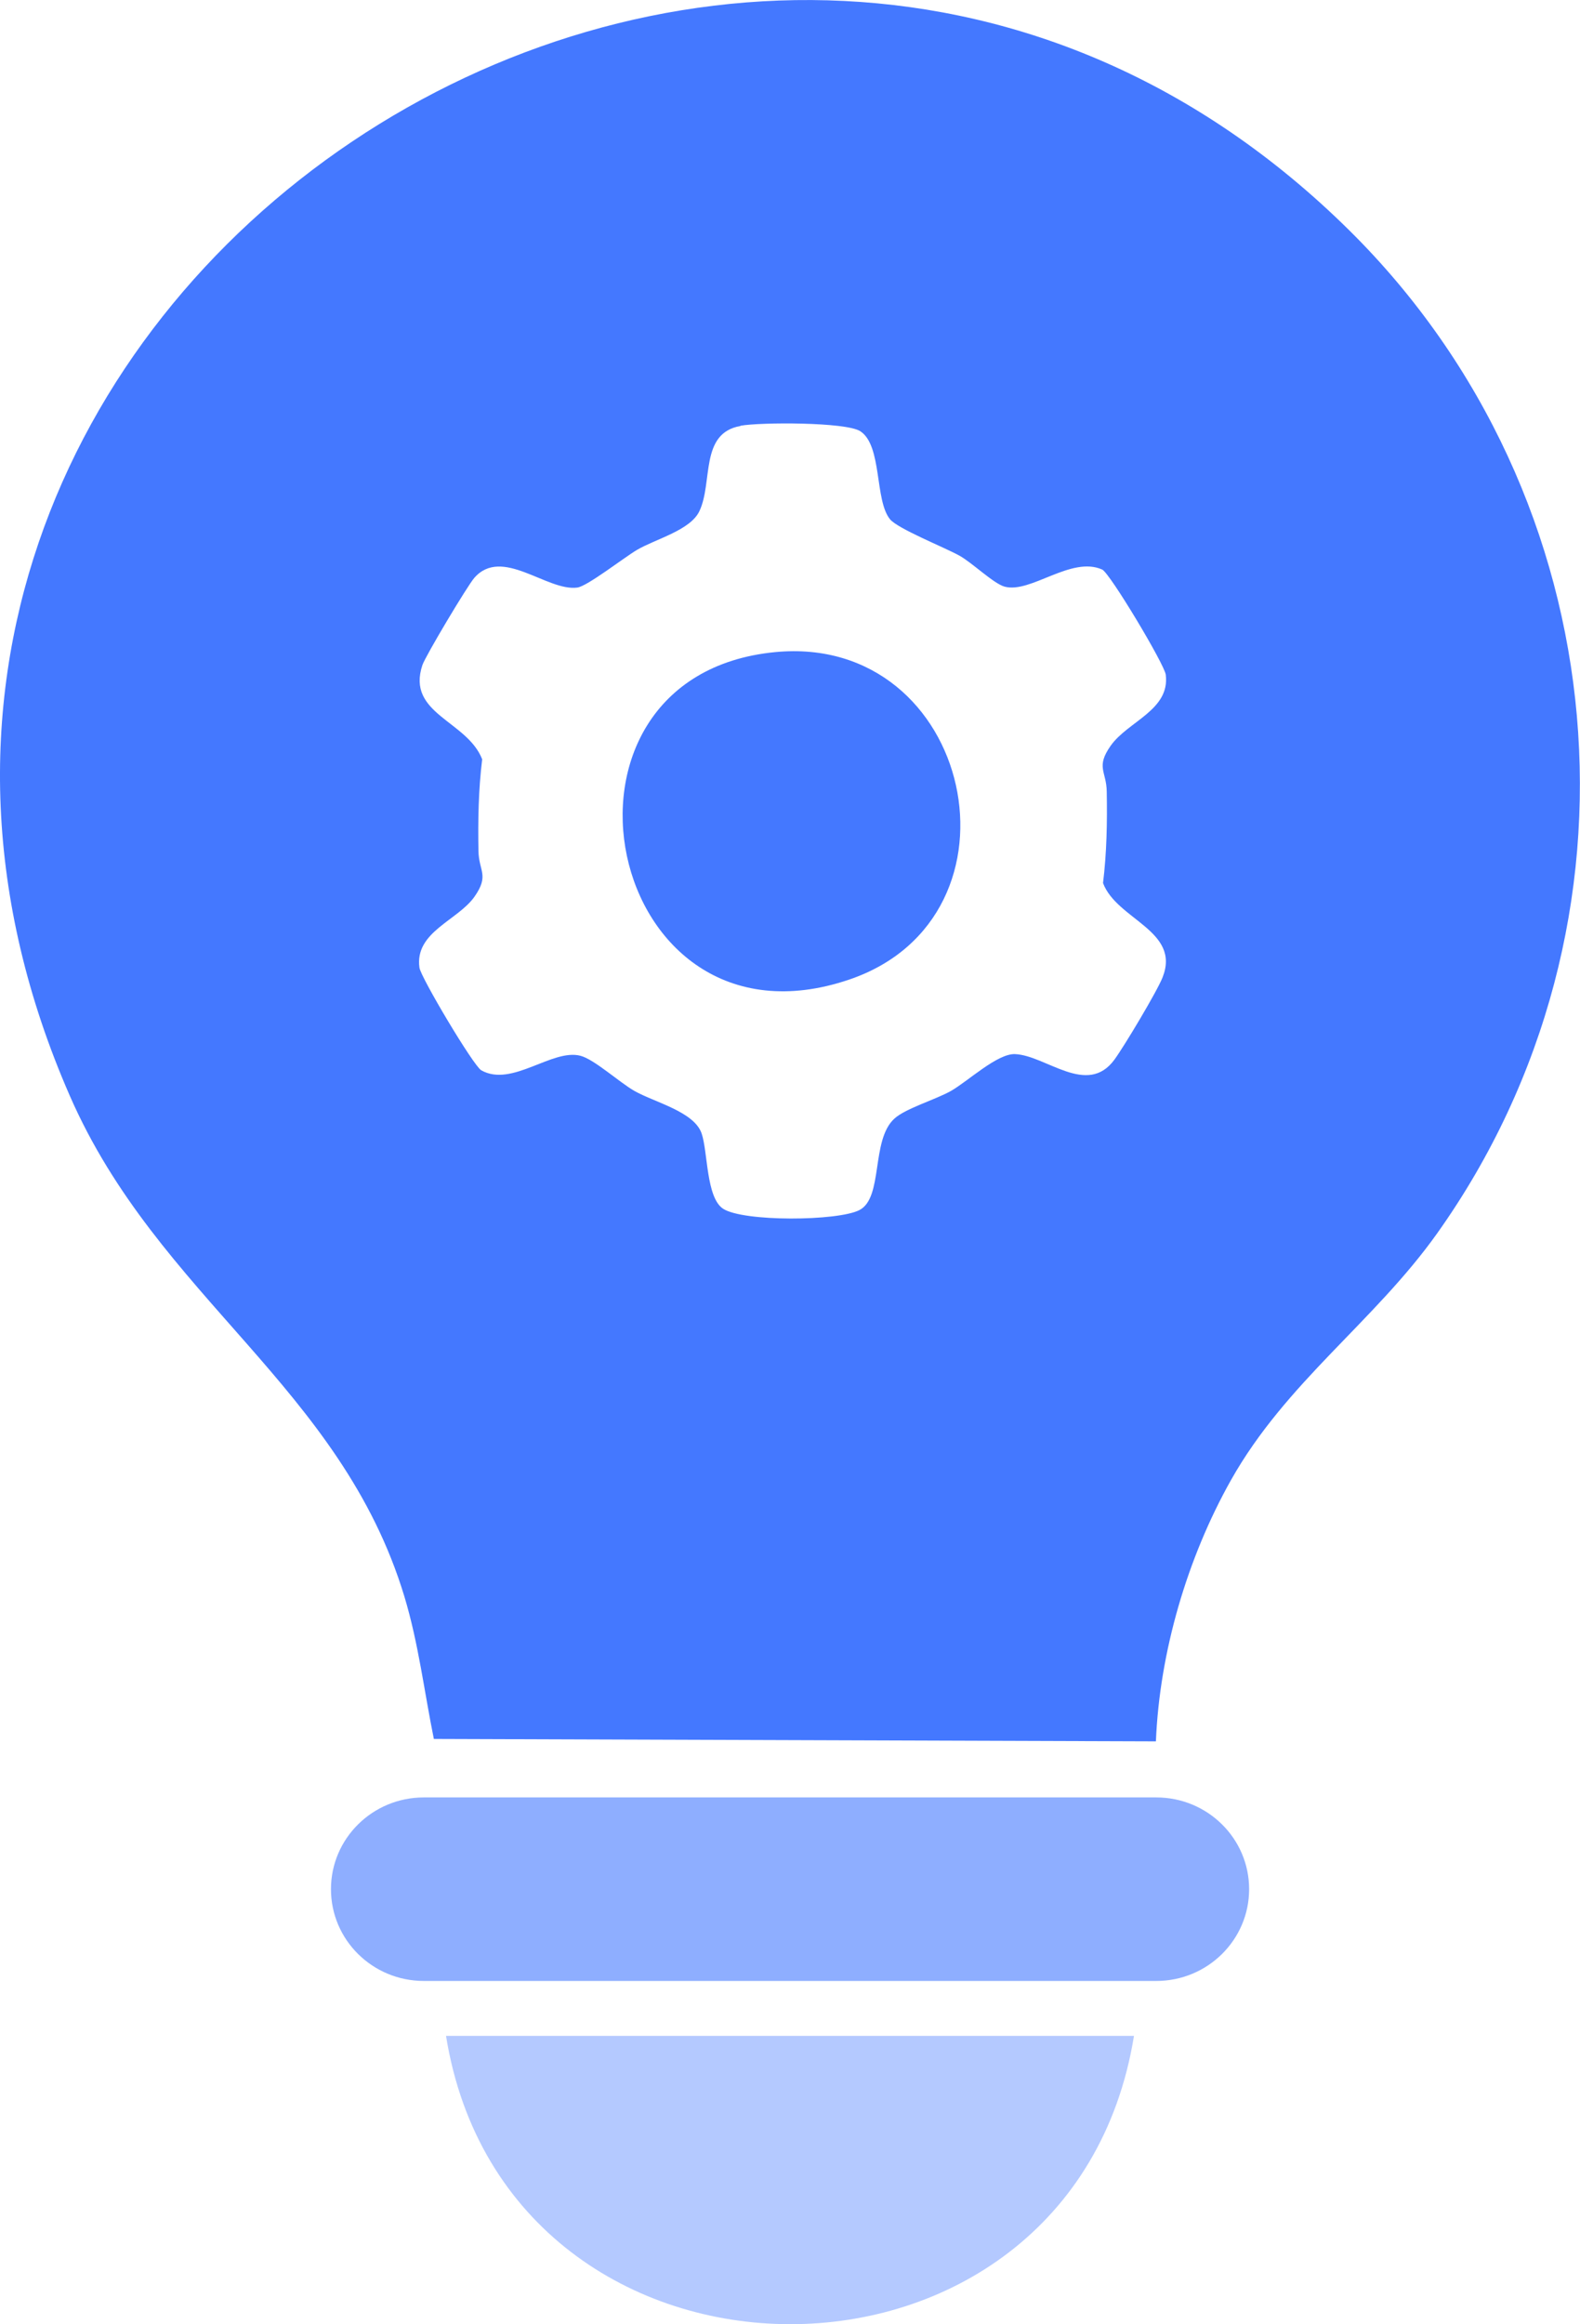 <?xml version="1.0" encoding="utf-8"?>
<svg xmlns="http://www.w3.org/2000/svg" fill="none" height="25" viewBox="0 0 17 25" width="17">
  <g clip-path="url(#clip0_3797_74102)">
    <path d="M14.518 2.478C17.421 5.348 17.829 9.939 15.463 13.266C14.783 14.221 13.837 14.867 13.244 15.921C12.774 16.757 12.476 17.772 12.437 18.73L4.668 18.704C4.564 18.191 4.503 17.676 4.351 17.172C3.667 14.915 1.701 13.959 0.751 11.786C-2.965 3.292 7.979 -3.987 14.518 2.478ZM7.966 4.582C7.526 4.66 7.673 5.187 7.525 5.498C7.428 5.704 7.056 5.796 6.853 5.915C6.71 6 6.319 6.306 6.211 6.32C5.885 6.363 5.401 5.874 5.103 6.216C5.028 6.302 4.579 7.054 4.545 7.153C4.369 7.68 5.026 7.75 5.188 8.167C5.148 8.494 5.142 8.821 5.148 9.151C5.151 9.372 5.268 9.412 5.105 9.645C4.924 9.902 4.46 10.024 4.513 10.408C4.527 10.512 5.094 11.464 5.178 11.512C5.509 11.699 5.94 11.276 6.246 11.356C6.395 11.395 6.663 11.641 6.826 11.734C7.043 11.857 7.468 11.956 7.549 12.191C7.617 12.39 7.597 12.88 7.78 13.001C7.997 13.143 9.013 13.135 9.246 13.016C9.506 12.884 9.369 12.264 9.622 12.033C9.742 11.922 10.059 11.831 10.232 11.734C10.413 11.631 10.731 11.33 10.921 11.338C11.253 11.351 11.697 11.799 11.991 11.397C12.095 11.255 12.451 10.661 12.509 10.512C12.707 10.009 12.016 9.893 11.868 9.498C11.908 9.171 11.914 8.844 11.908 8.515C11.905 8.294 11.787 8.253 11.951 8.02C12.139 7.756 12.59 7.638 12.543 7.257C12.529 7.145 11.941 6.163 11.859 6.126C11.524 5.977 11.091 6.386 10.809 6.31C10.69 6.277 10.461 6.053 10.322 5.976C10.161 5.887 9.659 5.687 9.576 5.585C9.409 5.381 9.494 4.792 9.256 4.638C9.099 4.538 8.18 4.541 7.969 4.579L7.966 4.582Z" fill="#4478FF"/>
    <path d="M12.201 21.898C11.529 26.045 5.462 26.02 4.799 21.898H12.201Z" fill="#4478FF" opacity="0.4"/>
    <path d="M8.341 7.014C10.469 6.81 11.133 9.861 9.135 10.537C6.498 11.43 5.664 7.272 8.341 7.014Z" fill="#4478FF"/>
    <path d="M12.441 19.333H4.56C4.008 19.333 3.561 19.775 3.561 20.32C3.561 20.865 4.008 21.307 4.56 21.307H12.441C12.993 21.307 13.44 20.865 13.44 20.32C13.44 19.775 12.993 19.333 12.441 19.333Z" fill="#4478FF" opacity="0.6"/>
  </g>
  <defs>
    <clipPath id="clip0_3797_74102">
      <rect fill="white" height="25" width="17"/>
    </clipPath>
  </defs>
</svg>